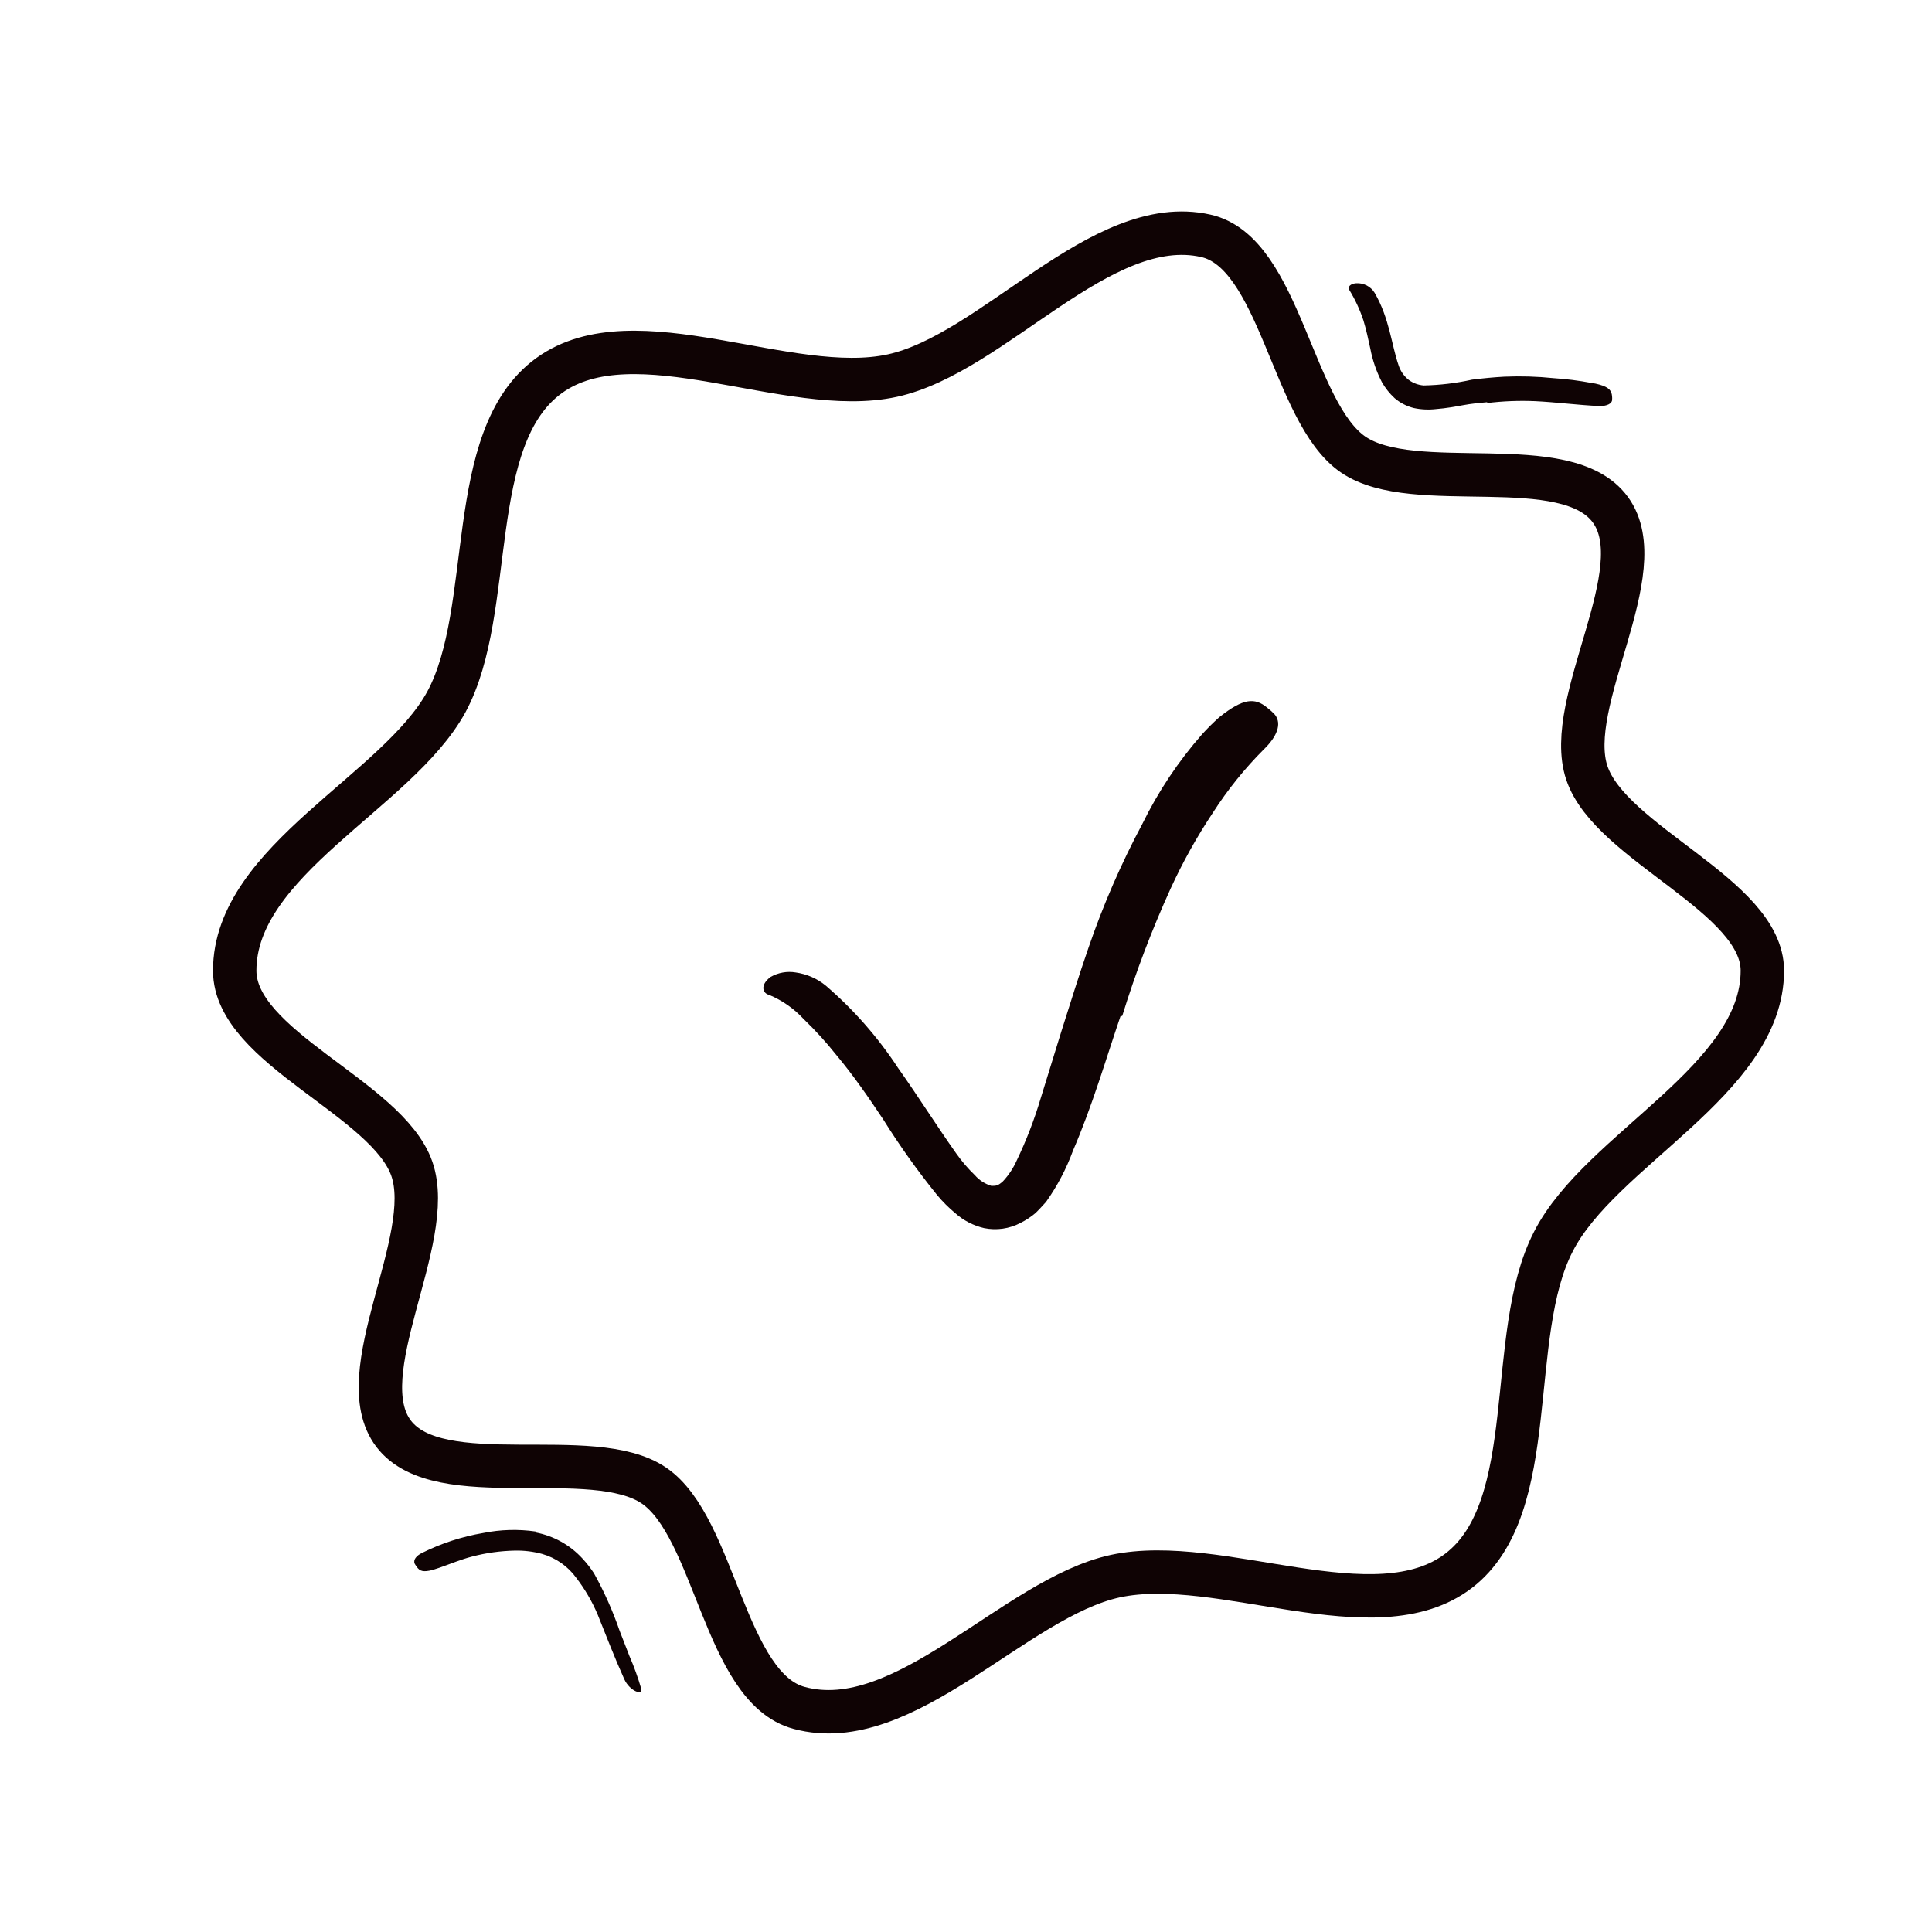<svg xmlns="http://www.w3.org/2000/svg" fill="none" viewBox="0 0 89 89" height="89" width="89">
<g id="1465">
<g id="Layer 13">
<path fill="#0F0304" d="M51.615 46.818C50.928 48.839 50.33 50.909 49.429 53.005C49.121 53.846 48.703 54.641 48.185 55.37C48.026 55.542 47.875 55.714 47.703 55.879C47.493 56.057 47.262 56.209 47.016 56.333C46.499 56.606 45.904 56.691 45.331 56.574C44.839 56.459 44.382 56.223 44.005 55.886C43.7 55.633 43.419 55.352 43.166 55.047C42.268 53.937 41.44 52.773 40.684 51.562C39.996 50.531 39.309 49.534 38.532 48.605C38.066 48.018 37.56 47.462 37.02 46.942C36.574 46.46 36.03 46.08 35.425 45.828C35.15 45.766 34.985 45.388 35.5 45.003C35.85 44.803 36.258 44.73 36.655 44.797C37.159 44.868 37.635 45.074 38.03 45.395C39.317 46.499 40.441 47.779 41.371 49.197C42.306 50.517 43.159 51.878 44.046 53.129C44.3 53.491 44.587 53.827 44.905 54.133C45.108 54.367 45.372 54.538 45.668 54.628C45.888 54.628 45.971 54.628 46.205 54.415C46.463 54.137 46.674 53.819 46.83 53.473C47.274 52.548 47.644 51.589 47.937 50.606L48.893 47.512C49.312 46.199 49.697 44.941 50.144 43.656C50.817 41.69 51.647 39.782 52.626 37.949C53.356 36.459 54.281 35.072 55.376 33.824C55.626 33.549 55.889 33.288 56.166 33.041C57.273 32.154 57.81 32.133 58.367 32.594C58.497 32.693 58.619 32.803 58.731 32.924C59.068 33.35 58.813 33.948 58.222 34.519C57.336 35.406 56.548 36.385 55.871 37.441C55.135 38.548 54.487 39.711 53.932 40.919C53.063 42.829 52.317 44.792 51.698 46.797L51.615 46.818Z" id="Vector"></path>
<path stroke-miterlimit="10" stroke-width="2" stroke="#0F0304" d="M81.185 44.714C81.185 49.747 73.712 52.964 71.56 57.192C69.319 61.517 71.037 69.416 67.194 72.359C63.351 75.301 56.194 71.575 51.382 72.606C46.741 73.61 41.667 79.99 36.814 78.677C33.376 77.755 32.957 70.358 30.124 68.433C27.292 66.508 20.231 68.797 18.134 66.047C16.038 63.297 20.108 57.11 18.973 53.844C17.839 50.579 10.812 48.262 10.812 44.714C10.812 39.634 18.306 36.464 20.561 32.339C22.864 28.077 21.345 20.164 25.291 17.304C29.238 14.444 36.333 18.342 41.104 17.304C45.772 16.286 50.729 9.782 55.541 10.862C58.979 11.625 59.515 18.995 62.327 20.934C65.139 22.872 72.151 20.686 74.186 23.484C76.221 26.282 72 32.332 73.1 35.605C74.2 38.877 81.185 41.263 81.185 44.714Z" id="Vector_2"></path>
<path fill="#0F0304" d="M68.514 18.527C68.129 18.562 67.772 18.596 67.4 18.665C67.029 18.734 66.61 18.809 66.163 18.844C65.817 18.885 65.466 18.869 65.125 18.796C64.797 18.714 64.493 18.556 64.238 18.335C64.009 18.123 63.814 17.877 63.66 17.606C63.407 17.117 63.226 16.594 63.124 16.052C63.028 15.605 62.932 15.165 62.808 14.76C62.645 14.267 62.425 13.794 62.155 13.351C62.072 13.213 62.21 13.069 62.471 13.048C62.64 13.037 62.808 13.072 62.959 13.149C63.109 13.227 63.235 13.344 63.324 13.488C64.011 14.671 64.1 15.88 64.424 16.816C64.509 17.087 64.674 17.327 64.898 17.503C65.099 17.65 65.337 17.738 65.585 17.757C66.335 17.742 67.081 17.652 67.813 17.489C68.308 17.427 68.803 17.379 69.305 17.352C70.062 17.32 70.82 17.343 71.573 17.421C72.155 17.459 72.733 17.532 73.306 17.64C73.432 17.656 73.556 17.681 73.677 17.716C74.138 17.847 74.241 18.005 74.262 18.259C74.268 18.314 74.268 18.369 74.262 18.424C74.262 18.589 74.021 18.713 73.677 18.706C72.667 18.658 71.697 18.527 70.714 18.479C69.97 18.448 69.225 18.477 68.487 18.569L68.514 18.527Z" id="Vector_3"></path>
<path fill="#0F0304" d="M24.665 70.592C25.498 70.748 26.258 71.17 26.831 71.795C27.029 72.008 27.209 72.238 27.367 72.482C27.835 73.327 28.228 74.21 28.543 75.122L28.997 76.291C29.21 76.781 29.392 77.284 29.54 77.797C29.629 78.12 29.01 77.914 28.756 77.35C28.309 76.353 27.924 75.356 27.525 74.359C27.271 73.764 26.943 73.203 26.549 72.689C26.162 72.152 25.605 71.762 24.968 71.582C24.56 71.472 24.139 71.421 23.717 71.43C23.05 71.444 22.388 71.536 21.744 71.706C21.235 71.836 20.753 72.042 20.259 72.214L19.922 72.324C19.502 72.427 19.344 72.386 19.2 72.18C19.165 72.132 19.131 72.084 19.104 72.035C19.028 71.864 19.165 71.671 19.447 71.534C20.335 71.093 21.282 70.785 22.259 70.619C23.054 70.458 23.87 70.435 24.672 70.55L24.665 70.592Z" id="Vector_4"></path>
</g>
</g>
</svg>

